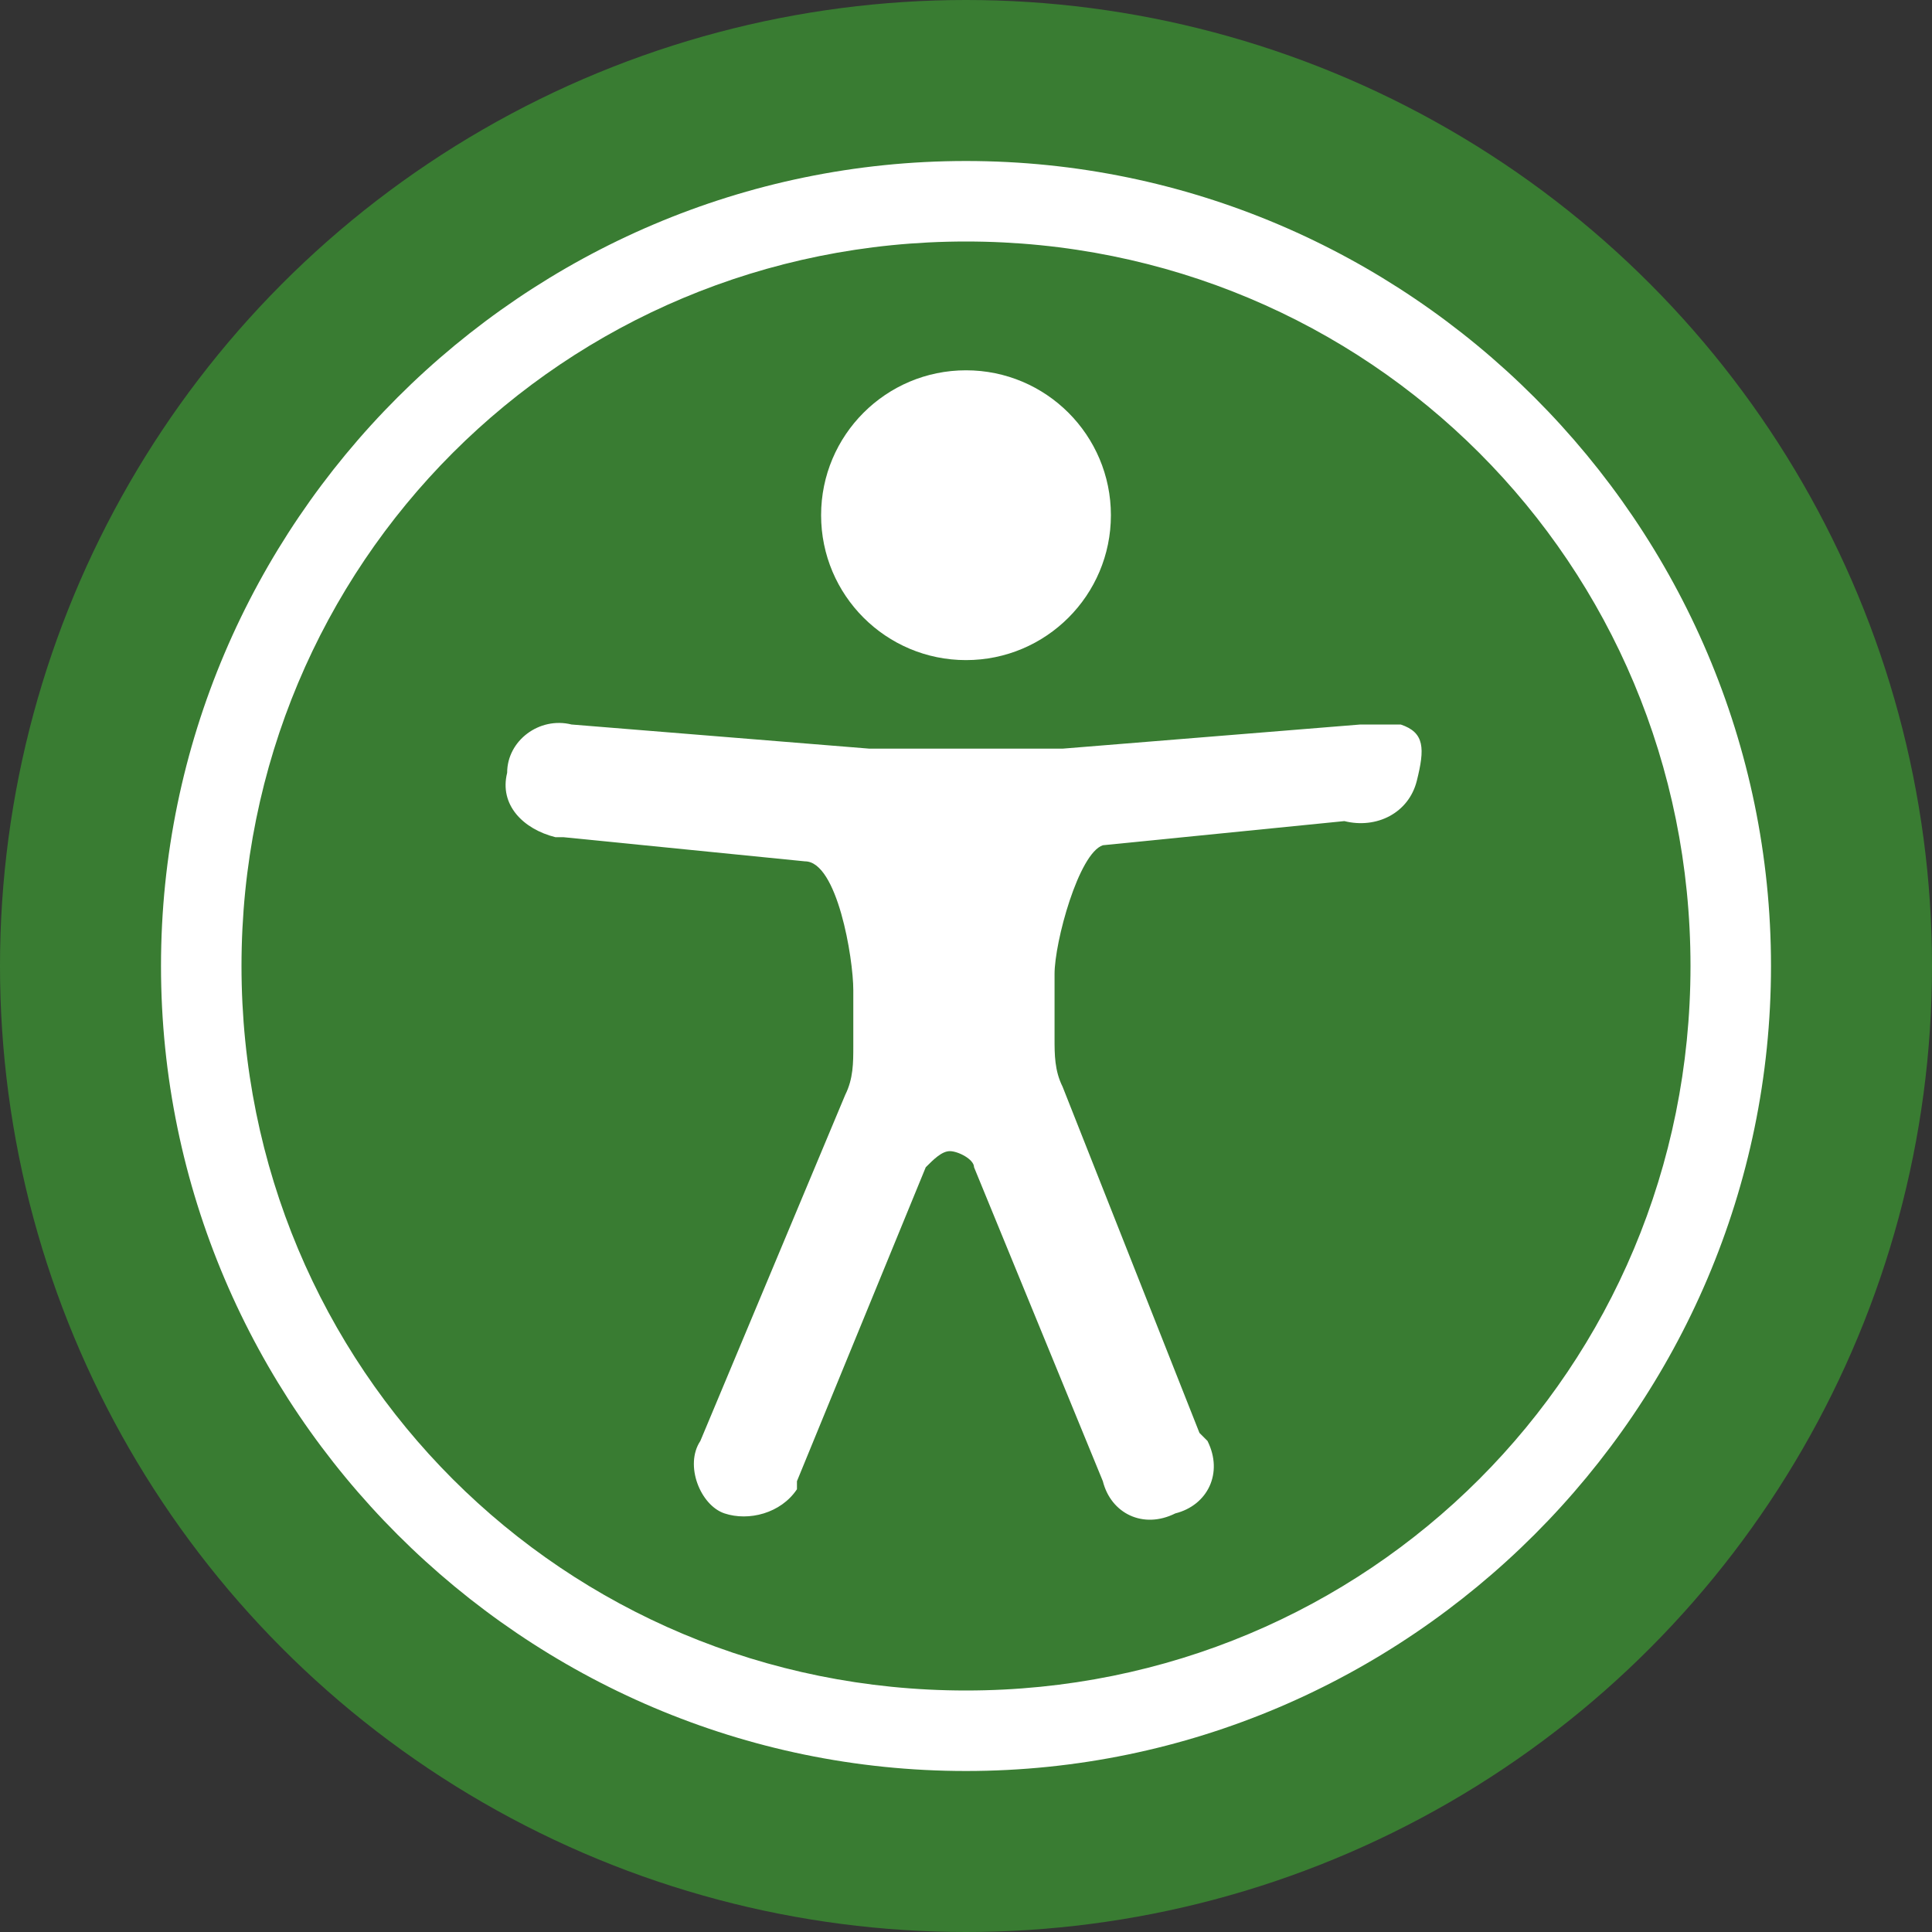 <?xml version="1.0" encoding="utf-8"?>
<!-- Generator: Adobe Illustrator 22.1.0, SVG Export Plug-In . SVG Version: 6.00 Build 0)  -->
<svg version="1.1" id="Слой_1" xmlns="http://www.w3.org/2000/svg" xmlns:xlink="http://www.w3.org/1999/xlink" x="0px" y="0px"
	 viewBox="0 0 24 24" style="enable-background:new 0 0 24 24;" xml:space="preserve">
<rect x="0" y="0" width="24" height="24" fill="#333333" stroke="none"/>
<style type="text/css">
	.st0{fill:#397C32;}
	.st1{fill:#FFFFFF;}
	.st2{fill:none;}
</style>
<g id="Эллипс_99">
	<circle class="st0" cx="12" cy="12" r="12"/>
</g>
<g id="Эллипс_97">
	<circle class="st1" cx="12" cy="6.4" r="1.8"/>
</g>
<g id="Контур_783">
	<path class="st1" d="M16.9,9l-3.7,0.3h-0.4h-1.6h-0.4L7.1,9C6.7,8.9,6.3,9.2,6.3,9.6c-0.1,0.4,0.2,0.7,0.6,0.8H7l3,0.3
		c0.4,0,0.6,1.2,0.6,1.6V13c0,0.2,0,0.4-0.1,0.6l-1.8,4.3c-0.2,0.3,0,0.8,0.3,0.9c0.3,0.1,0.7,0,0.9-0.3c0,0,0-0.1,0-0.1l1.6-3.9
		c0.1-0.1,0.2-0.2,0.3-0.2l0,0c0.1,0,0.3,0.1,0.3,0.2l1.6,3.9c0.1,0.4,0.5,0.6,0.9,0.4c0,0,0,0,0,0c0.4-0.1,0.6-0.5,0.4-0.9
		l-0.1-0.1l-1.7-4.3c-0.1-0.2-0.1-0.4-0.1-0.6v-0.8c0-0.4,0.3-1.5,0.6-1.6l3-0.3c0.4,0.1,0.8-0.1,0.9-0.5S17.7,9.1,17.4,9
		c-0.1,0-0.2,0-0.4,0H16.9L16.9,9z"/>
</g>
<g id="Эллипс_98">
	<circle class="st2" cx="12" cy="12" r="10"/>
	<path class="st1" d="M12,22C6.5,22,2,17.5,2,12S6.5,2,12,2s10,4.5,10,10S17.5,22,12,22z M12,3c-5,0-9,4-9,9s4,9,9,9s9-4,9-9
		S17,3,12,3z"/>
</g>
</svg>
